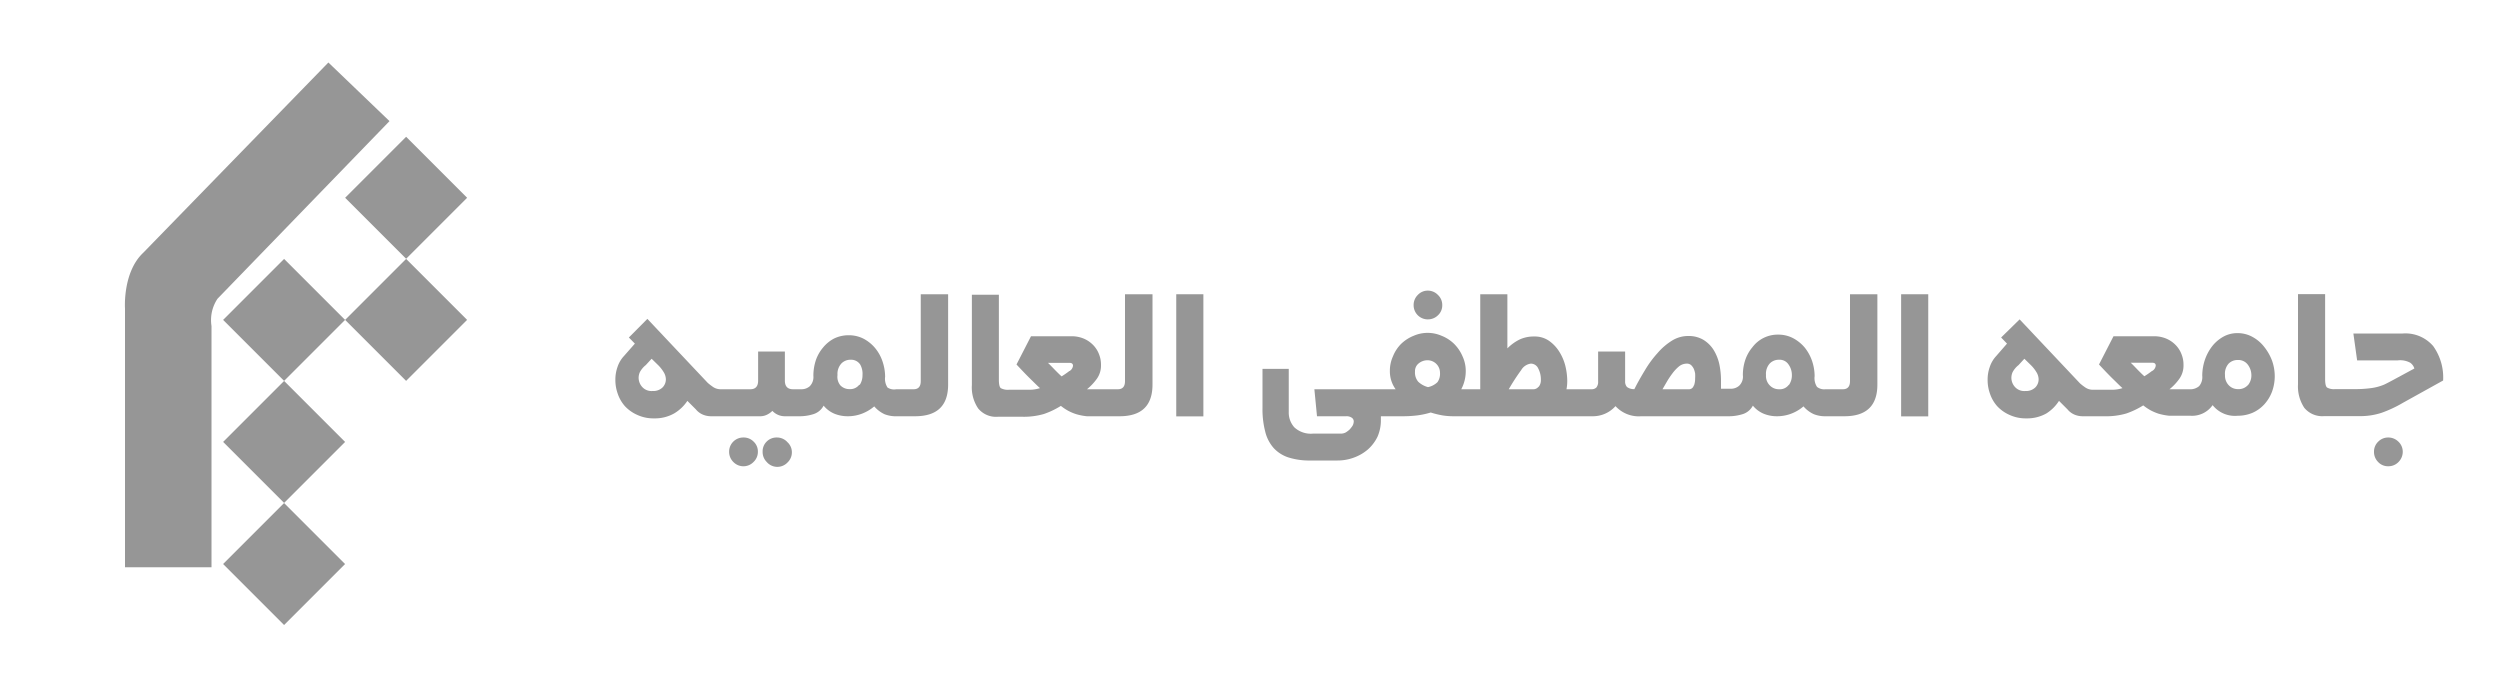 <svg id="Layer_1" data-name="Layer 1" xmlns="http://www.w3.org/2000/svg" viewBox="0 0 200 55"><defs><style>.cls-1{fill:#969696;}</style></defs><title>NOSA-Cust_JameatolMostafa</title><path class="cls-1" d="M26.27,5l4.89,4.69L17.4,23.9a3.07,3.07,0,0,0-.48,2.18v19.3H10V24.68s-.2-2.9,1.46-4.46Z"/><rect class="cls-1" x="29.04" y="12.37" width="6.9" height="6.9" transform="translate(-1.67 27.61) rotate(-45)"/><rect class="cls-1" x="29.04" y="22.14" width="6.9" height="6.9" transform="translate(-8.58 30.47) rotate(-45)"/><rect class="cls-1" x="19.28" y="22.14" width="6.9" height="6.9" transform="translate(-11.44 23.57) rotate(-45)"/><rect class="cls-1" x="19.28" y="31.9" width="6.9" height="6.9" transform="translate(-18.34 26.43) rotate(-45)"/><rect class="cls-1" x="19.28" y="41.67" width="6.9" height="6.9" transform="translate(-25.25 29.29) rotate(-45)"/><path class="cls-1" d="M62.15,35a1.11,1.11,0,0,0-.82.33,1.09,1.09,0,0,0-.32.81,1.12,1.12,0,0,0,.32.81A1.12,1.12,0,0,0,63,37a1.11,1.11,0,0,0,.35-.81,1.08,1.08,0,0,0-.35-.81A1.12,1.12,0,0,0,62.15,35Z"/><path class="cls-1" d="M59.47,35a1.13,1.13,0,0,0-1.14,1.14,1.13,1.13,0,0,0,.33.81,1.12,1.12,0,0,0,1.63,0,1.1,1.1,0,0,0,.34-.81,1.07,1.07,0,0,0-.34-.81A1.11,1.11,0,0,0,59.47,35Z"/><path class="cls-1" d="M73.66,30.49c0,.43-.19.65-.57.65H71.7A.94.94,0,0,1,71,31a1.28,1.28,0,0,1-.19-.86,3.87,3.87,0,0,0-.2-1.2,3.35,3.35,0,0,0-.58-1.07,3.09,3.09,0,0,0-.92-.76,2.55,2.55,0,0,0-1.21-.29,2.64,2.64,0,0,0-1.17.26,2.83,2.83,0,0,0-.89.73,3.13,3.13,0,0,0-.57,1,4,4,0,0,0-.2,1.25,1.05,1.05,0,0,1-.29.84,1,1,0,0,1-.66.24h-.68c-.43,0-.65-.23-.65-.69V28.12H60.65v2.33q0,.69-.63.69H57.66a1.08,1.08,0,0,1-.58-.16,4.27,4.27,0,0,1-.46-.35l-4.83-5.12L50.31,27l.48.49-.88,1a2.38,2.38,0,0,0-.51.87,3,3,0,0,0-.17,1.05,3.21,3.21,0,0,0,.19,1.09,2.89,2.89,0,0,0,.58,1,3,3,0,0,0,1,.7,3.07,3.07,0,0,0,1.33.27,3.12,3.12,0,0,0,1.61-.4,3.28,3.28,0,0,0,1.05-1l.68.68a1.46,1.46,0,0,0,.61.44,1.71,1.71,0,0,0,.61.11h3.87a1.26,1.26,0,0,0,.57-.11,1.59,1.59,0,0,0,.46-.32,1.36,1.36,0,0,0,1,.43H63.9a3.67,3.67,0,0,0,1.21-.18,1.39,1.39,0,0,0,.78-.67,2.22,2.22,0,0,0,.87.65,2.82,2.82,0,0,0,1.07.2,3.14,3.14,0,0,0,1.11-.2,3.34,3.34,0,0,0,1-.59,2.43,2.43,0,0,0,.83.63,2.52,2.52,0,0,0,1,.16H73.2c1.77,0,2.65-.84,2.65-2.54V23.54H73.66ZM53,31a1.06,1.06,0,0,1-.79.28,1,1,0,0,1-.84-.33,1.1,1.1,0,0,1-.28-.73,1.12,1.12,0,0,1,.1-.45,1.79,1.79,0,0,1,.47-.56l.47-.51.48.47a2.87,2.87,0,0,1,.53.68,1.13,1.13,0,0,1,.13.5A.92.92,0,0,1,53,31Zm15.74-.22a.91.91,0,0,1-.78.35,1,1,0,0,1-.73-.3A1.08,1.08,0,0,1,67,30a1.23,1.23,0,0,1,.31-.92,1,1,0,0,1,.74-.3.86.86,0,0,1,.77.39A1.5,1.5,0,0,1,69,30,1.4,1.4,0,0,1,68.78,30.79Z"/><path class="cls-1" d="M90,30.49c0,.43-.19.65-.57.65H87.23l-.27,0a4.48,4.48,0,0,0,.79-.84,1.82,1.82,0,0,0,.33-1.1,2.24,2.24,0,0,0-.17-.89,2.11,2.11,0,0,0-.48-.73,2.29,2.29,0,0,0-.75-.5,2.51,2.51,0,0,0-1-.18H82.48l-1.16,2.26c.44.47.81.86,1.11,1.15s.55.55.77.74a2.71,2.71,0,0,1-.82.13H80.71a1.17,1.17,0,0,1-.65-.13c-.1-.09-.15-.31-.15-.67v-6.8H77.75v7.22a3,3,0,0,0,.5,1.87,1.84,1.84,0,0,0,1.59.67h1.93a5.71,5.71,0,0,0,1.74-.22,6.5,6.5,0,0,0,1.36-.65,4.21,4.21,0,0,0,.58.39,3.75,3.75,0,0,0,.67.28,4.53,4.53,0,0,0,.83.16c.31,0,.68,0,1.09,0h1.52c1.76,0,2.64-.84,2.64-2.54V23.54H90Zm-4.45-.81a7.5,7.5,0,0,1-.62.43c-.13-.11-.28-.26-.45-.43s-.38-.4-.64-.65h1.73c.18,0,.27.08.27.23A.57.57,0,0,1,85.57,29.68Z"/><rect class="cls-1" x="94.1" y="23.54" width="2.17" height="9.77"/><path class="cls-1" d="M114.22,25.55a1.14,1.14,0,0,0,.82-.33,1.07,1.07,0,0,0,.34-.81,1.09,1.09,0,0,0-.34-.81,1.12,1.12,0,0,0-.82-.35,1.08,1.08,0,0,0-.8.35,1.12,1.12,0,0,0-.33.81,1.13,1.13,0,0,0,1.13,1.14Z"/><path class="cls-1" d="M148,30.49c0,.43-.19.65-.57.65h-1.39a.92.92,0,0,1-.68-.19,1.28,1.28,0,0,1-.19-.86,3.87,3.87,0,0,0-.2-1.2,3.56,3.56,0,0,0-.58-1.07,3.14,3.14,0,0,0-.93-.76,2.53,2.53,0,0,0-1.2-.29,2.53,2.53,0,0,0-2.06,1,3.13,3.13,0,0,0-.57,1,3.76,3.76,0,0,0-.2,1.25,1,1,0,0,1-.3.84,1,1,0,0,1-.65.24h-.8c0-.12,0-.23,0-.35v-.34a6.31,6.31,0,0,0-.14-1.3,3.68,3.68,0,0,0-.46-1.13,2.51,2.51,0,0,0-.82-.8,2.3,2.3,0,0,0-1.2-.3,2.44,2.44,0,0,0-1.3.37,5,5,0,0,0-1.16,1,8.43,8.43,0,0,0-1,1.36c-.31.51-.59,1-.85,1.52a.92.92,0,0,1-.59-.17.64.64,0,0,1-.15-.46V28.12h-2.16v2.39a.72.72,0,0,1-.14.49.53.53,0,0,1-.39.14h-2a3.54,3.54,0,0,0,.06-.69,5.23,5.23,0,0,0-.16-1.21,3.91,3.91,0,0,0-.5-1.14,3,3,0,0,0-.82-.85,2,2,0,0,0-1.16-.33,2.68,2.68,0,0,0-1.15.23,3.62,3.62,0,0,0-1,.72V23.54h-2.17v7.6H116.9a3.09,3.09,0,0,0,.36-1.46A2.78,2.78,0,0,0,117,28.5a3.15,3.15,0,0,0-.68-1,3,3,0,0,0-1-.64,2.79,2.79,0,0,0-2.22,0,3.1,3.1,0,0,0-1,.64,2.94,2.94,0,0,0-.66,1,2.78,2.78,0,0,0-.25,1.18,2.44,2.44,0,0,0,.46,1.46h-6.5l.21,2.16h2.33a.73.73,0,0,1,.47.13.36.36,0,0,1,.14.27.76.76,0,0,1-.09.35,2.34,2.34,0,0,1-.24.31,1.91,1.91,0,0,1-.32.24.84.84,0,0,1-.37.09h-2.25a1.94,1.94,0,0,1-1.48-.5,1.76,1.76,0,0,1-.45-1.21V29.51H101v3.11a7.14,7.14,0,0,0,.22,1.92,3.08,3.08,0,0,0,.68,1.31,2.76,2.76,0,0,0,1.19.75,5.56,5.56,0,0,0,1.75.24H107a3.73,3.73,0,0,0,1.33-.24,3.57,3.57,0,0,0,1.12-.66,3.3,3.3,0,0,0,.75-1,3.25,3.25,0,0,0,.27-1.35V33.3h1.71a9.43,9.43,0,0,0,1.22-.07,6.6,6.6,0,0,0,1.06-.23,7,7,0,0,0,.93.23,5.48,5.48,0,0,0,.88.07h11.13a2.42,2.42,0,0,0,1.84-.81,2.52,2.52,0,0,0,2.06.81h6.93a3.73,3.73,0,0,0,1.22-.18,1.39,1.39,0,0,0,.78-.67,2.22,2.22,0,0,0,.87.65,2.77,2.77,0,0,0,1.06.2,3.2,3.2,0,0,0,1.12-.2,3.29,3.29,0,0,0,1-.59,2.36,2.36,0,0,0,.84.63,2.45,2.45,0,0,0,.95.16h1.48c1.76,0,2.64-.84,2.64-2.54V23.54H148Zm-33,.08a1.53,1.53,0,0,1-.76.4,1.81,1.81,0,0,1-.78-.43,1.14,1.14,0,0,1-.26-.81.79.79,0,0,1,.31-.67,1.11,1.11,0,0,1,.69-.24,1,1,0,0,1,1,1A1.17,1.17,0,0,1,115,30.57Zm8.08.37a.52.52,0,0,1-.38.2h-2a17,17,0,0,1,1-1.54,1.05,1.05,0,0,1,.77-.51.65.65,0,0,1,.59.39,1.87,1.87,0,0,1,.21.9A.85.85,0,0,1,123.1,30.94Zm12.42-.1a.39.39,0,0,1-.41.3H133l.33-.57a6.65,6.65,0,0,1,.45-.68,3.22,3.22,0,0,1,.53-.57,1,1,0,0,1,.61-.23.52.52,0,0,1,.36.11,1,1,0,0,1,.22.3,1.66,1.66,0,0,1,.11.38,2.91,2.91,0,0,1,0,.4A1.62,1.62,0,0,1,135.52,30.84Zm7.6-.05a.89.89,0,0,1-.78.35,1,1,0,0,1-.73-.3,1.07,1.07,0,0,1-.31-.84,1.23,1.23,0,0,1,.3-.92,1,1,0,0,1,.74-.3.85.85,0,0,1,.77.39,1.43,1.43,0,0,1,.26.83A1.33,1.33,0,0,1,143.12,30.79Z"/><rect class="cls-1" x="152.09" y="23.54" width="2.17" height="9.77"/><path class="cls-1" d="M181.16,27.78a3,3,0,0,0-.93-.81,2.46,2.46,0,0,0-1.24-.32,2.3,2.3,0,0,0-1.15.3,3,3,0,0,0-.89.78,3.77,3.77,0,0,0-.57,1.09,4.07,4.07,0,0,0-.2,1.24,1.11,1.11,0,0,1-.25.83,1.09,1.09,0,0,1-.79.25h-1.31l-.27,0a4.17,4.17,0,0,0,.79-.84,1.82,1.82,0,0,0,.33-1.1,2.24,2.24,0,0,0-.17-.89,2.11,2.11,0,0,0-.48-.73,2.29,2.29,0,0,0-.75-.5,2.51,2.51,0,0,0-.95-.18h-3.25l-1.16,2.26c.44.47.81.86,1.11,1.15s.55.55.77.74a2.71,2.71,0,0,1-.82.13h-1.54a1.06,1.06,0,0,1-.58-.16,4.27,4.27,0,0,1-.46-.35l-4.83-5.12L160.09,27l.47.49-.87,1a2.38,2.38,0,0,0-.51.87,3,3,0,0,0-.17,1.05,3.21,3.21,0,0,0,.19,1.09,2.89,2.89,0,0,0,.58,1,3,3,0,0,0,1,.7,3.07,3.07,0,0,0,1.33.27,3.12,3.12,0,0,0,1.61-.4,3.28,3.28,0,0,0,1-1l.68.68a1.46,1.46,0,0,0,.61.44,1.71,1.71,0,0,0,.61.11h1.74a5.71,5.71,0,0,0,1.74-.22,6.5,6.5,0,0,0,1.36-.65,4.21,4.21,0,0,0,.58.39,4,4,0,0,0,.66.28,4.82,4.82,0,0,0,.84.16c.31,0,.68,0,1.09,0h.61a2,2,0,0,0,1.77-.85,2.27,2.27,0,0,0,2,.85,3,3,0,0,0,1.2-.24,2.8,2.8,0,0,0,.94-.68,3.16,3.16,0,0,0,.61-1,3.65,3.65,0,0,0,.22-1.25,3.77,3.77,0,0,0-.21-1.22A4.05,4.05,0,0,0,181.16,27.78ZM162.82,31a1.06,1.06,0,0,1-.79.28,1,1,0,0,1-.84-.33,1.1,1.1,0,0,1-.28-.73,1.12,1.12,0,0,1,.1-.45,1.79,1.79,0,0,1,.47-.56l.47-.51.48.47a2.87,2.87,0,0,1,.53.68,1.13,1.13,0,0,1,.13.5A.92.92,0,0,1,162.82,31Zm9.35-1.33a7.5,7.5,0,0,1-.62.43c-.13-.11-.28-.26-.45-.43s-.38-.4-.64-.65h1.73c.18,0,.27.08.27.23A.57.57,0,0,1,172.17,29.68Zm7.66,1.14a1,1,0,0,1-.8.32,1,1,0,0,1-.72-.3A1.1,1.1,0,0,1,178,30a1.2,1.2,0,0,1,.29-.91,1,1,0,0,1,.73-.29.94.94,0,0,1,.81.38,1.4,1.4,0,0,1,.28.82A1.21,1.21,0,0,1,179.83,30.82Z"/><path class="cls-1" d="M194.65,27.68a2.93,2.93,0,0,0-2.43-1h-3.95l.3,2.15h3.25a1.68,1.68,0,0,1,1,.19.87.87,0,0,1,.33.46l-1.74.94c-.41.22-.65.34-.73.37a4,4,0,0,1-1,.26,9.36,9.36,0,0,1-1.27.08H186.8a1.1,1.1,0,0,1-.64-.13c-.1-.09-.15-.31-.15-.67v-6.8h-2.17v7.22a3.1,3.1,0,0,0,.5,1.87,1.86,1.86,0,0,0,1.59.67h2.81a5.48,5.48,0,0,0,1.77-.26,9.91,9.91,0,0,0,1.75-.82l3.19-1.77A4.31,4.31,0,0,0,194.65,27.68Z"/><path class="cls-1" d="M191.06,35a1.11,1.11,0,0,0-.81.34,1.09,1.09,0,0,0-.33.8,1.14,1.14,0,0,0,.33.82,1.07,1.07,0,0,0,.81.34,1.11,1.11,0,0,0,.82-.34,1.15,1.15,0,0,0,.34-.82,1.1,1.1,0,0,0-.34-.8A1.15,1.15,0,0,0,191.06,35Z"/></svg>